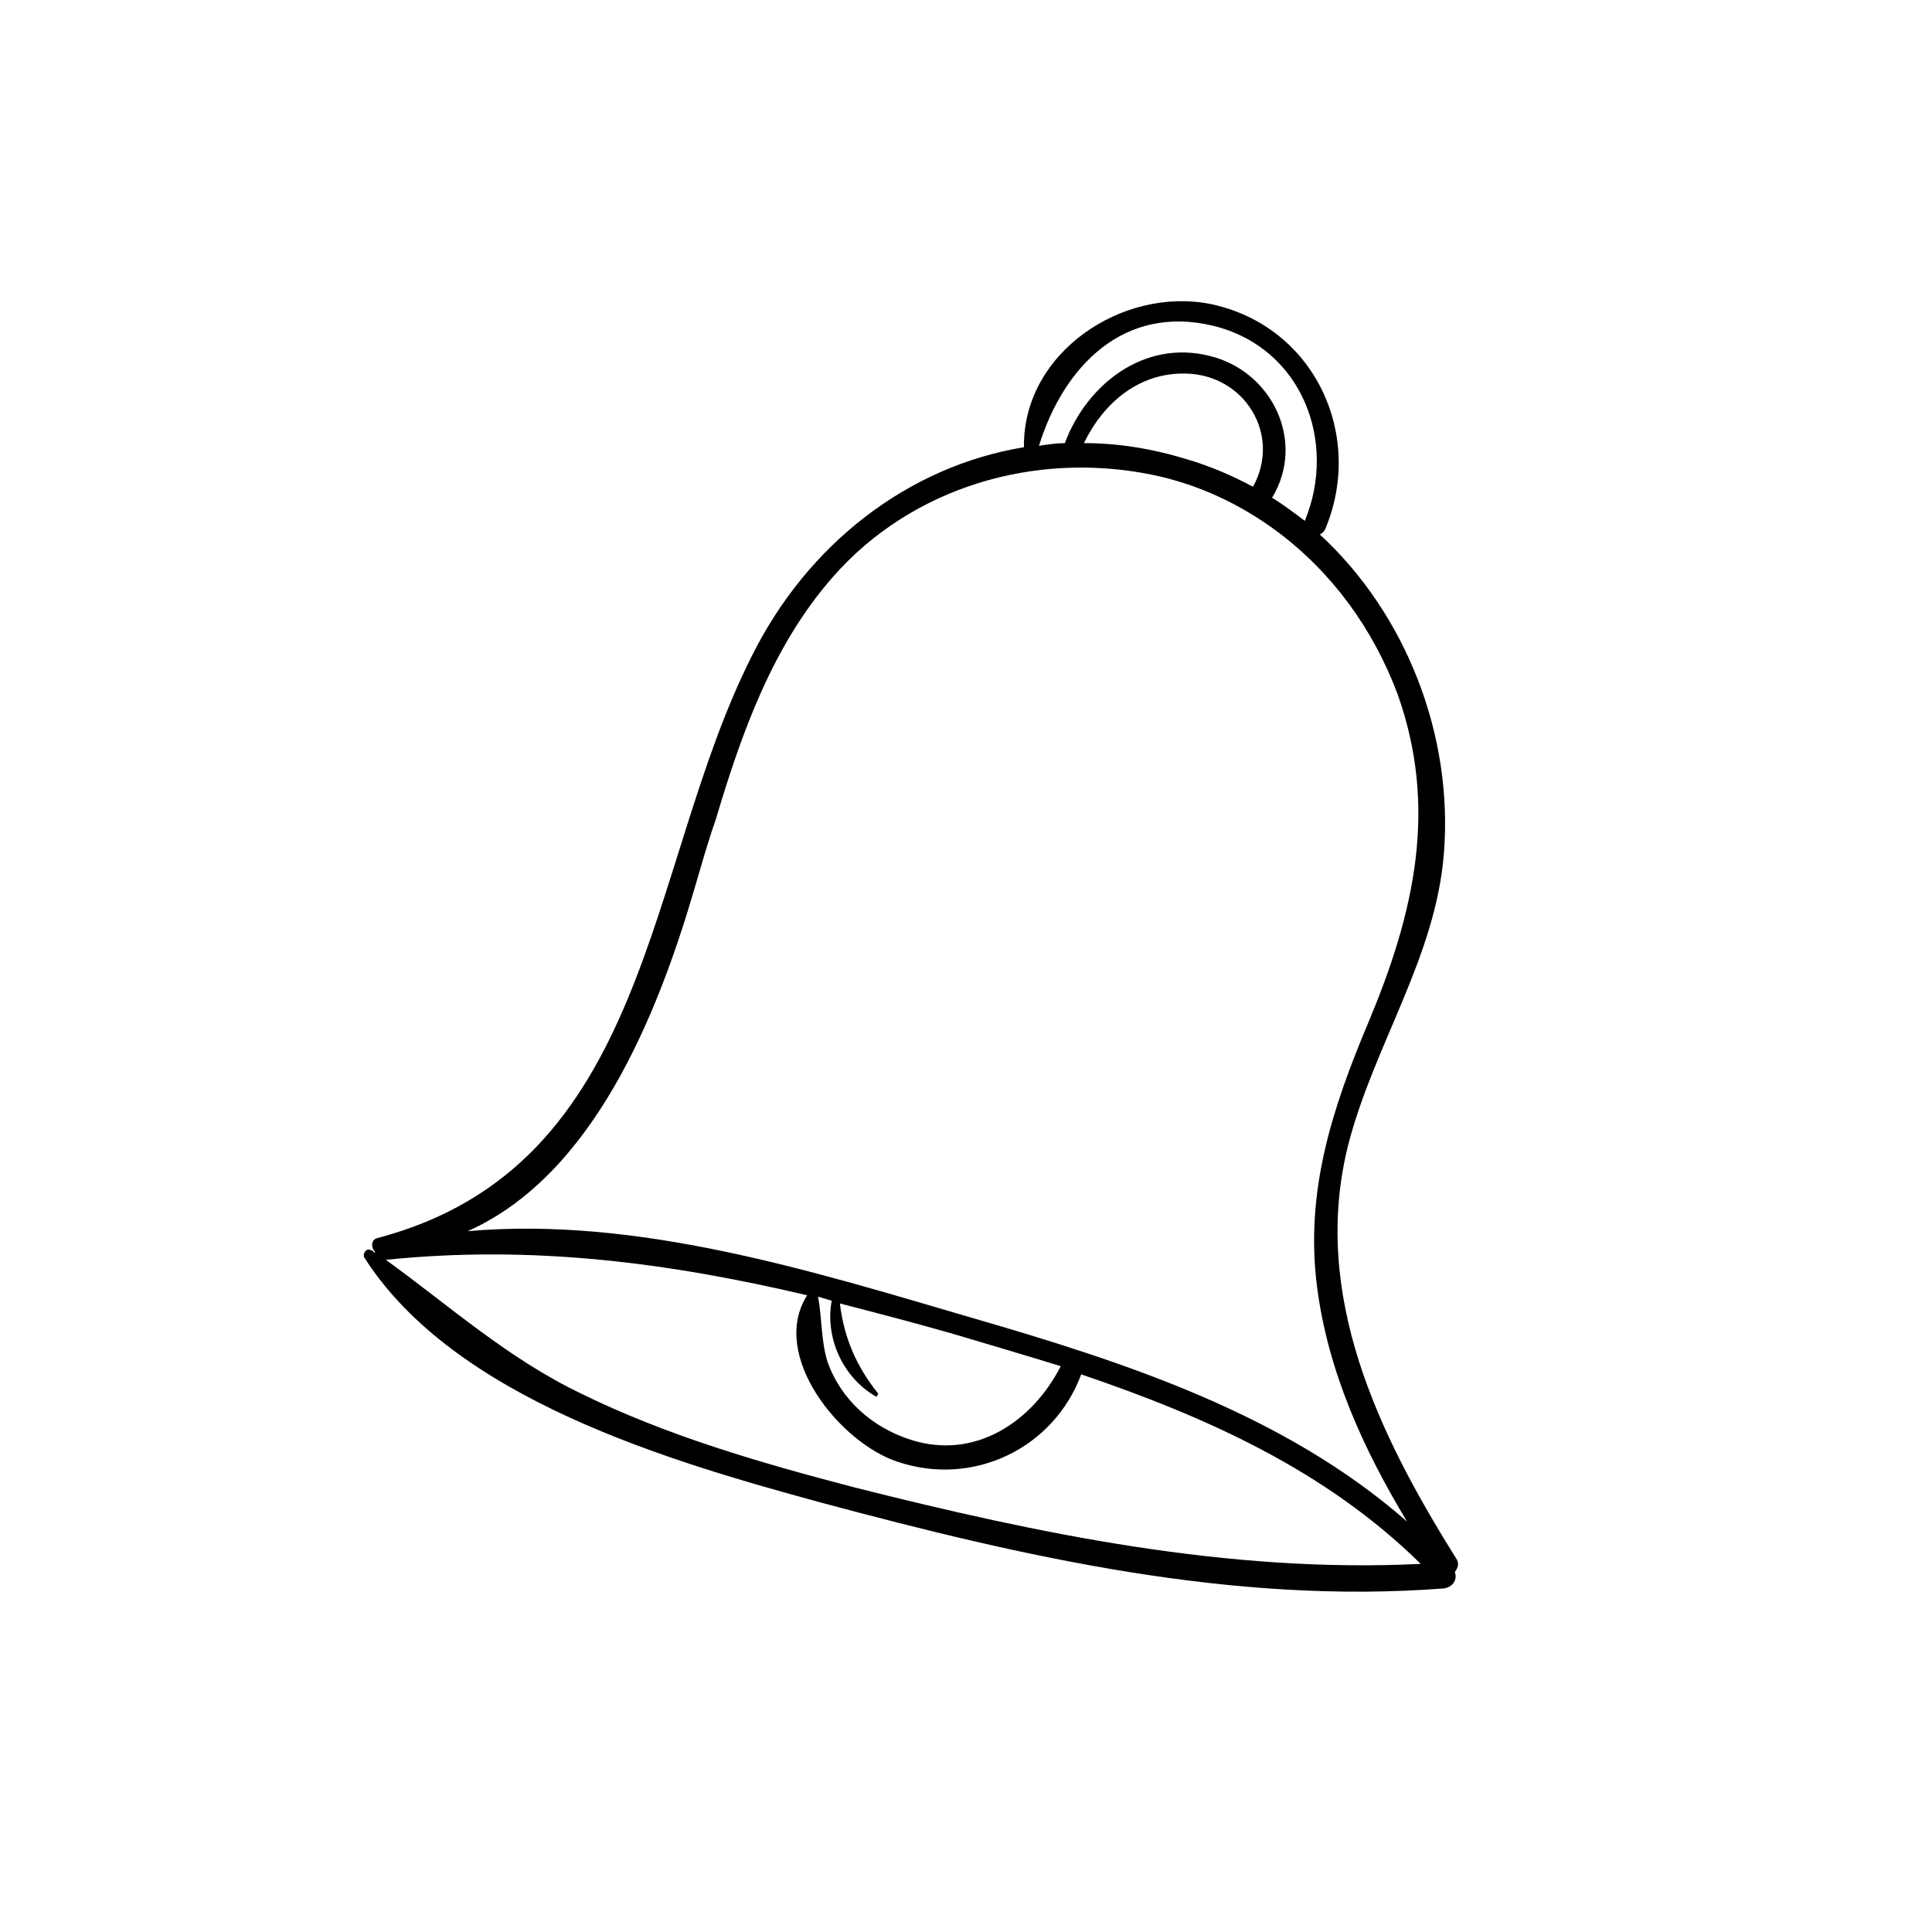 <?xml version="1.0" encoding="utf-8"?>
<!-- Generator: Adobe Illustrator 20.1.0, SVG Export Plug-In . SVG Version: 6.00 Build 0)  -->
<svg version="1.1" id="Vrstva_4" xmlns="http://www.w3.org/2000/svg" xmlns:xlink="http://www.w3.org/1999/xlink" x="0px" y="0px"
	 viewBox="0 0 141.7 141.7" style="enable-background:new 0 0 141.7 141.7;" xml:space="preserve">
<path d="M106.8,114.3c-5.7-9.1-10.7-19.4-7.9-30.4c1.9-7.3,6.4-13.7,7-21.3c0.7-8.7-2.8-17.6-9.1-23.4c0.2-0.1,0.3-0.2,0.4-0.4
	c2.9-6.9-0.8-14.9-8.4-16.5c-6.5-1.3-13.8,3.6-13.7,10.5c-8.5,1.4-15.9,7.1-20,15.4c-7.8,15.5-7.3,37.3-27.4,42.6
	c-0.5,0.1-0.5,0.7-0.2,1c0,0,0,0.1,0,0.1c-0.1-0.1-0.2-0.2-0.3-0.2c-0.3-0.2-0.6,0.2-0.5,0.5c6.6,10.4,22.5,15,33.5,18
	c14.9,4,30.2,7.5,45.7,6.3c0.7-0.1,1-0.7,0.8-1.2C107,114.9,107,114.6,106.8,114.3z M89,23.9c6.5,1.6,9.1,8.5,6.7,14.3
	c-0.8-0.6-1.6-1.2-2.4-1.7c2.5-4.1,0-9.3-4.6-10.4c-4.8-1.2-9,2.1-10.6,6.4c-0.6,0-1.3,0.1-1.9,0.2C78,26.9,82.4,22.3,89,23.9z
	 M91.9,35.7c-1.5-0.8-3.1-1.5-4.8-2c-2.6-0.8-5.1-1.2-7.6-1.2c1.4-2.9,4-5.2,7.5-5.1C91.3,27.5,94,31.9,91.9,35.7z M50.9,65.3
	c0.5-1.7,1-3.5,1.6-5.2c1.9-6.4,4.2-12.8,8.6-17.8c5.8-6.6,14.8-9.2,23.3-7.5c3.5,0.7,6.6,2.2,9.3,4.2c4,3,7,7.1,8.8,11.9
	c3,8.4,1.2,16.1-2.1,24c-2.7,6.4-4.7,12.5-3.8,19.5c0.8,6.2,3.4,11.9,6.6,17.2c-9-7.9-20.7-11.7-32.1-15
	c-11.6-3.4-24.4-7.4-36.8-6.3C43.5,86.2,48.2,74.5,50.9,65.3z M64.2,102.4c0.1,0.1,0.2-0.1,0.2-0.2c-1.6-2-2.5-4.1-2.8-6.6
	c2.7,0.7,5.4,1.4,8.2,2.2c2.7,0.8,5.4,1.6,8,2.4c-2.1,4.1-6.3,6.9-11,5.4c-2.8-0.9-5.1-2.9-6.1-5.7c-0.5-1.6-0.4-3.2-0.7-4.8
	c0.3,0.1,0.7,0.2,1,0.3C60.5,98.1,61.8,101,64.2,102.4z M62.7,109.1c-6.9-1.8-13.8-3.8-20.1-6.9c-5.4-2.6-9.6-6.4-14.3-9.8
	C39,91.3,49,92.6,59.2,95c-2.8,4.4,2.4,10.8,6.6,12.2c5.6,1.9,11.5-1,13.5-6.4c9.1,3.1,17.9,7,24.9,13.9
	C90.1,115.4,76.2,112.5,62.7,109.1z"/>
</svg>
